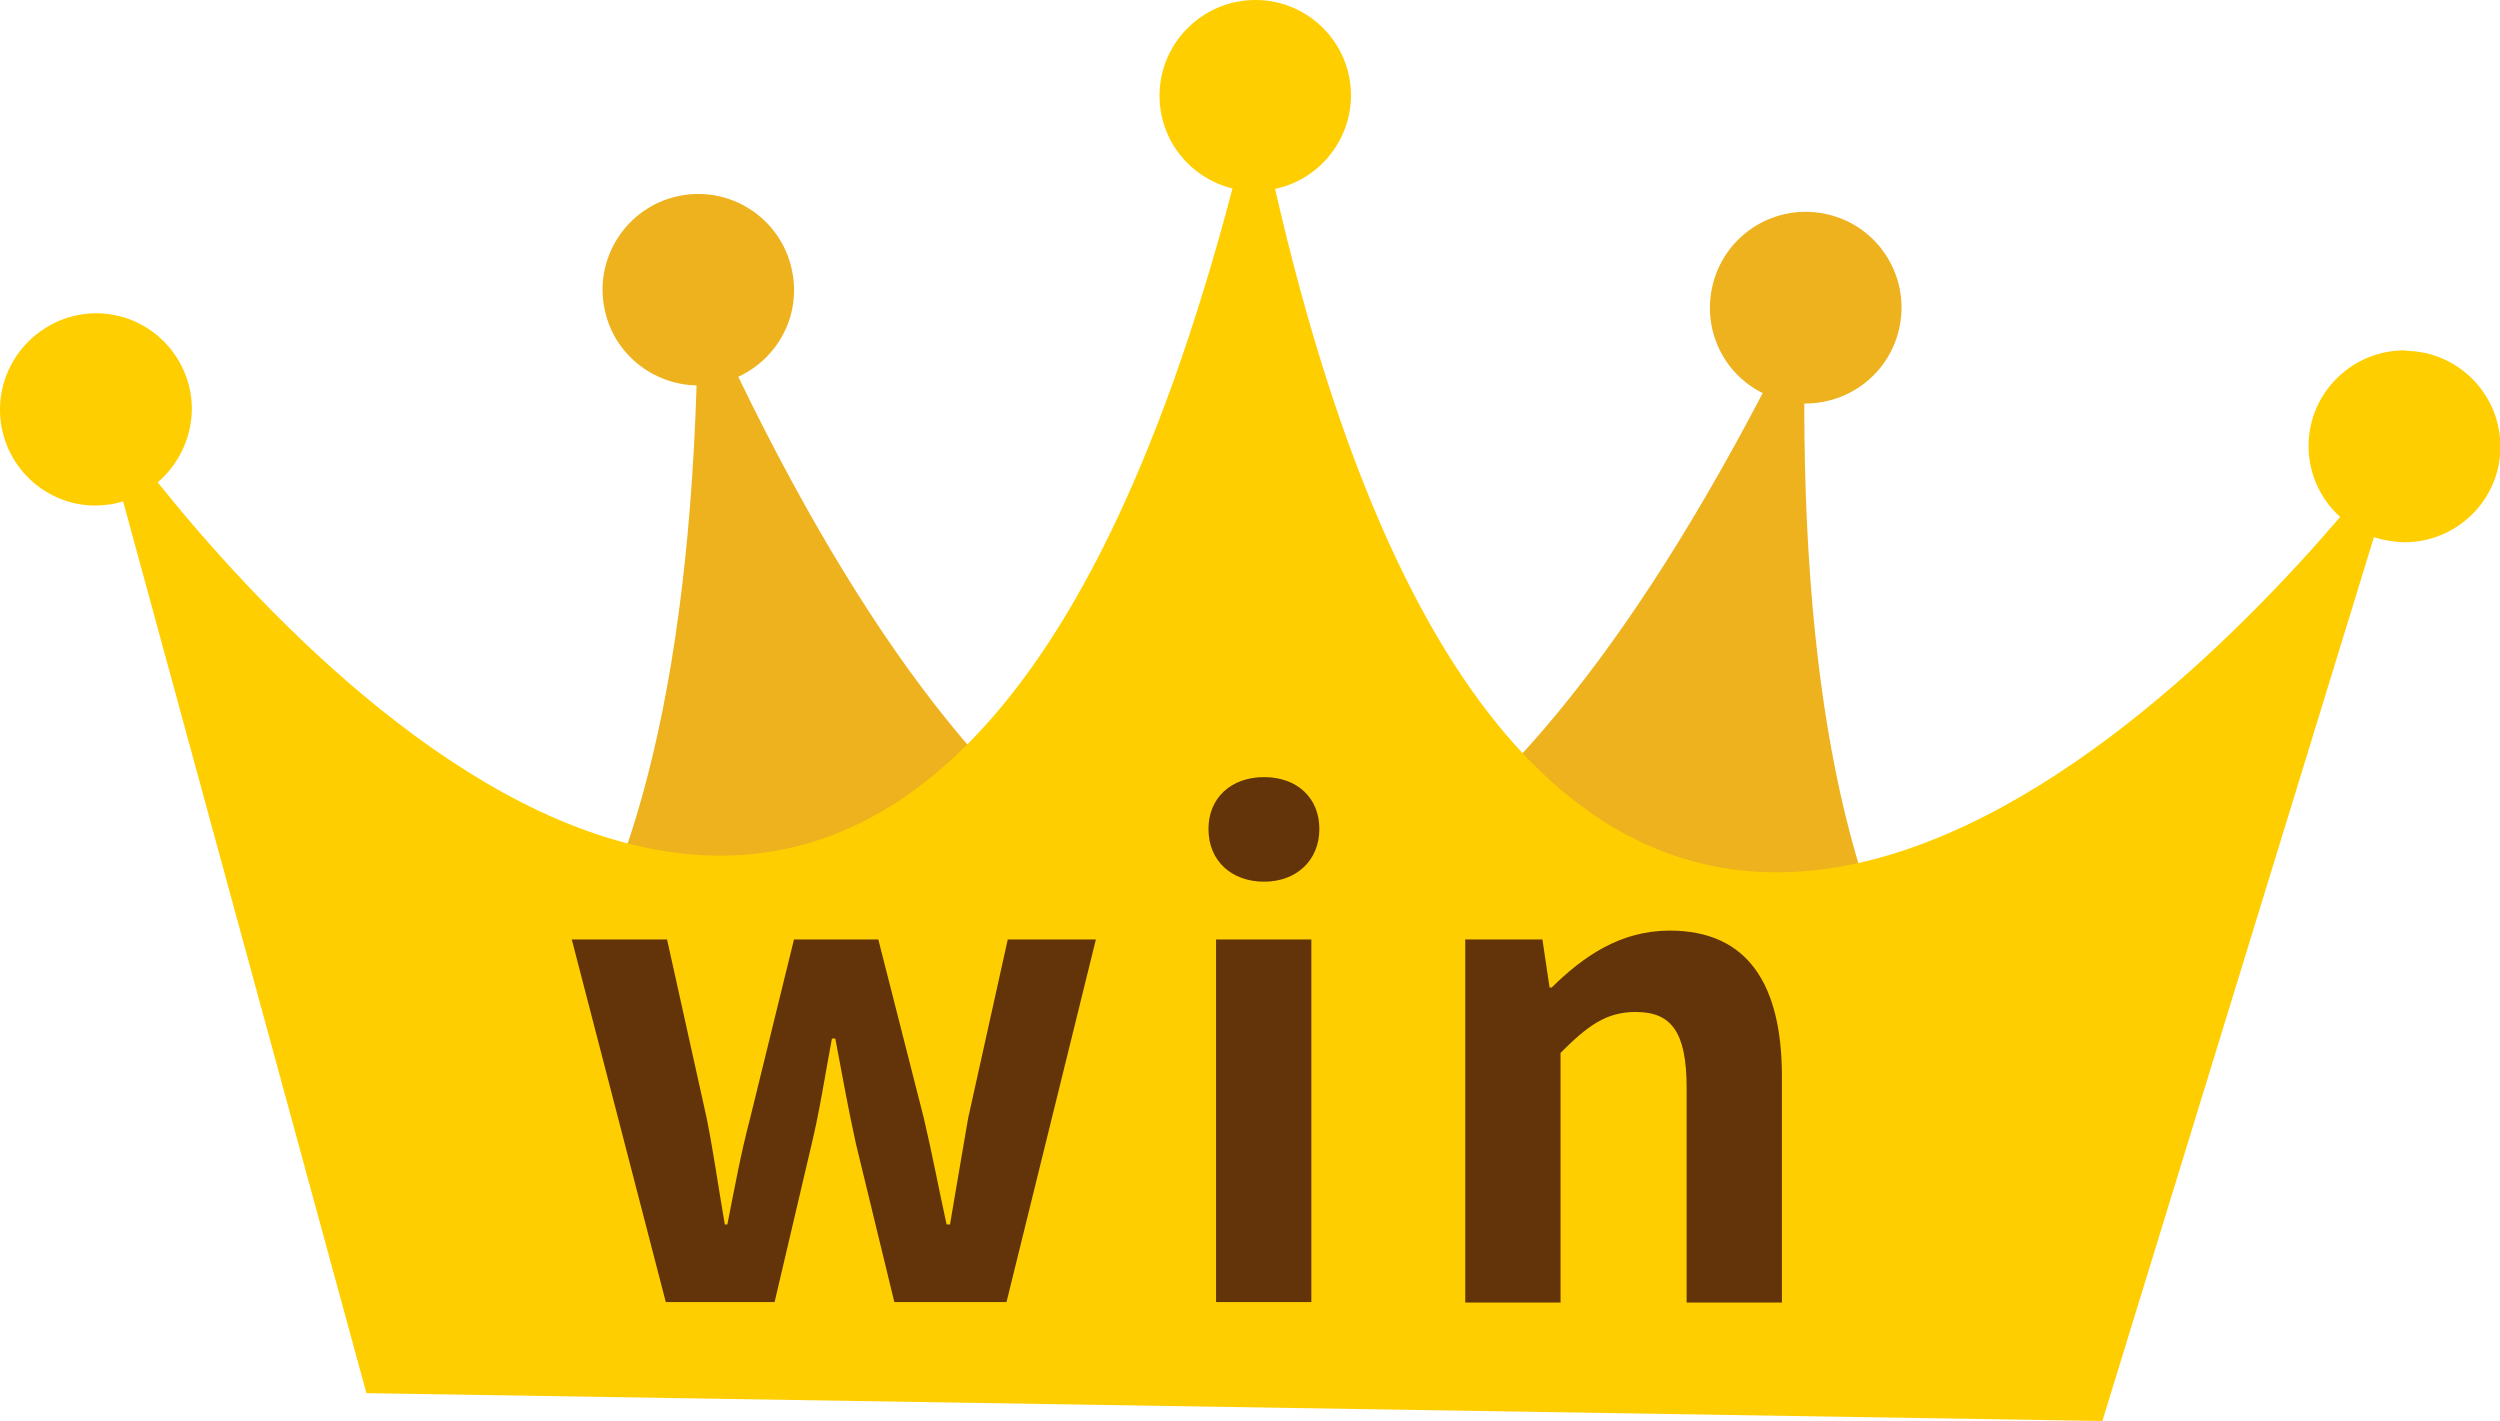 <?xml version="1.0" encoding="UTF-8"?>
<svg id="_レイヤー_2" data-name="レイヤー 2" xmlns="http://www.w3.org/2000/svg" width="59.29" height="33.7" viewBox="0 0 59.29 33.7">
  <g id="_メイン" data-name="メイン">
    <g>
      <g>
        <g>
          <path d="M17.52,8.93c.94-.44,1.49-1.47,1.26-2.53-.26-1.23-1.47-2.01-2.69-1.75-1.23.26-2.01,1.47-1.75,2.69.22,1.06,1.15,1.78,2.18,1.8-.25,7.99-1.82,12.78-4.06,15.46l14.65-3.39c-3.02-1.65-6.26-5.38-9.6-12.27Z" fill="#edb21d" stroke-width="0"/>
          <path d="M41.8,9.32c-.93-.46-1.44-1.52-1.18-2.57.3-1.22,1.53-1.96,2.75-1.66,1.22.3,1.96,1.53,1.66,2.75-.26,1.05-1.2,1.74-2.24,1.73,0,7.99,1.41,12.84,3.56,15.58l-14.53-3.86c3.07-1.55,6.43-5.17,9.98-11.96Z" fill="#edb21d" stroke-width="0"/>
        </g>
        <path d="M57.06,8.31c-1.25-.02-2.29.98-2.31,2.23-.01.68.28,1.3.75,1.72-4.7,5.49-19.06,19.31-25.26-7.78,1.01-.21,1.78-1.11,1.8-2.18C32.06,1.05,31.06.02,29.81,0s-2.29.98-2.31,2.23c-.02,1.08.72,1.99,1.73,2.24-7.06,26.88-20.97,12.6-25.49,6.97.48-.41.79-1.02.81-1.7.02-1.25-.98-2.29-2.23-2.31S.02,8.42,0,9.68c-.02,1.25.98,2.29,2.23,2.31.24,0,.47-.03.69-.1l5.77,21.15,41.17.66,6.44-20.96c.22.07.45.11.69.12,1.25.02,2.29-.98,2.31-2.23.02-1.25-.98-2.29-2.23-2.31Z" fill="#ffce00" stroke-width="0"/>
      </g>
      <g>
        <path d="M13.56,22.28h2.26l.94,4.24c.17.85.28,1.66.43,2.52h.06c.17-.86.32-1.69.54-2.52l1.04-4.24h2l1.08,4.24c.2.85.35,1.66.54,2.52h.08c.15-.86.28-1.67.43-2.52l.94-4.24h2.09l-2.12,8.6h-2.66l-.91-3.75c-.18-.81-.32-1.6-.49-2.5h-.08c-.17.91-.29,1.71-.48,2.5l-.88,3.75h-2.58l-2.23-8.6Z" fill="#63340a" stroke-width="0"/>
        <path d="M28.66,19.66c0-.74.54-1.23,1.32-1.23s1.31.49,1.31,1.23-.54,1.25-1.31,1.25-1.32-.49-1.32-1.25ZM28.84,22.28h2.26v8.6h-2.26v-8.6Z" fill="#63340a" stroke-width="0"/>
        <path d="M34.74,22.28h1.84l.17,1.14h.05c.75-.74,1.63-1.35,2.8-1.35,1.86,0,2.66,1.29,2.66,3.46v5.36h-2.26v-5.09c0-1.34-.37-1.8-1.21-1.8-.71,0-1.15.34-1.78.97v5.92h-2.26v-8.6Z" fill="#63340a" stroke-width="0"/>
      </g>
    </g>
  </g>
</svg>